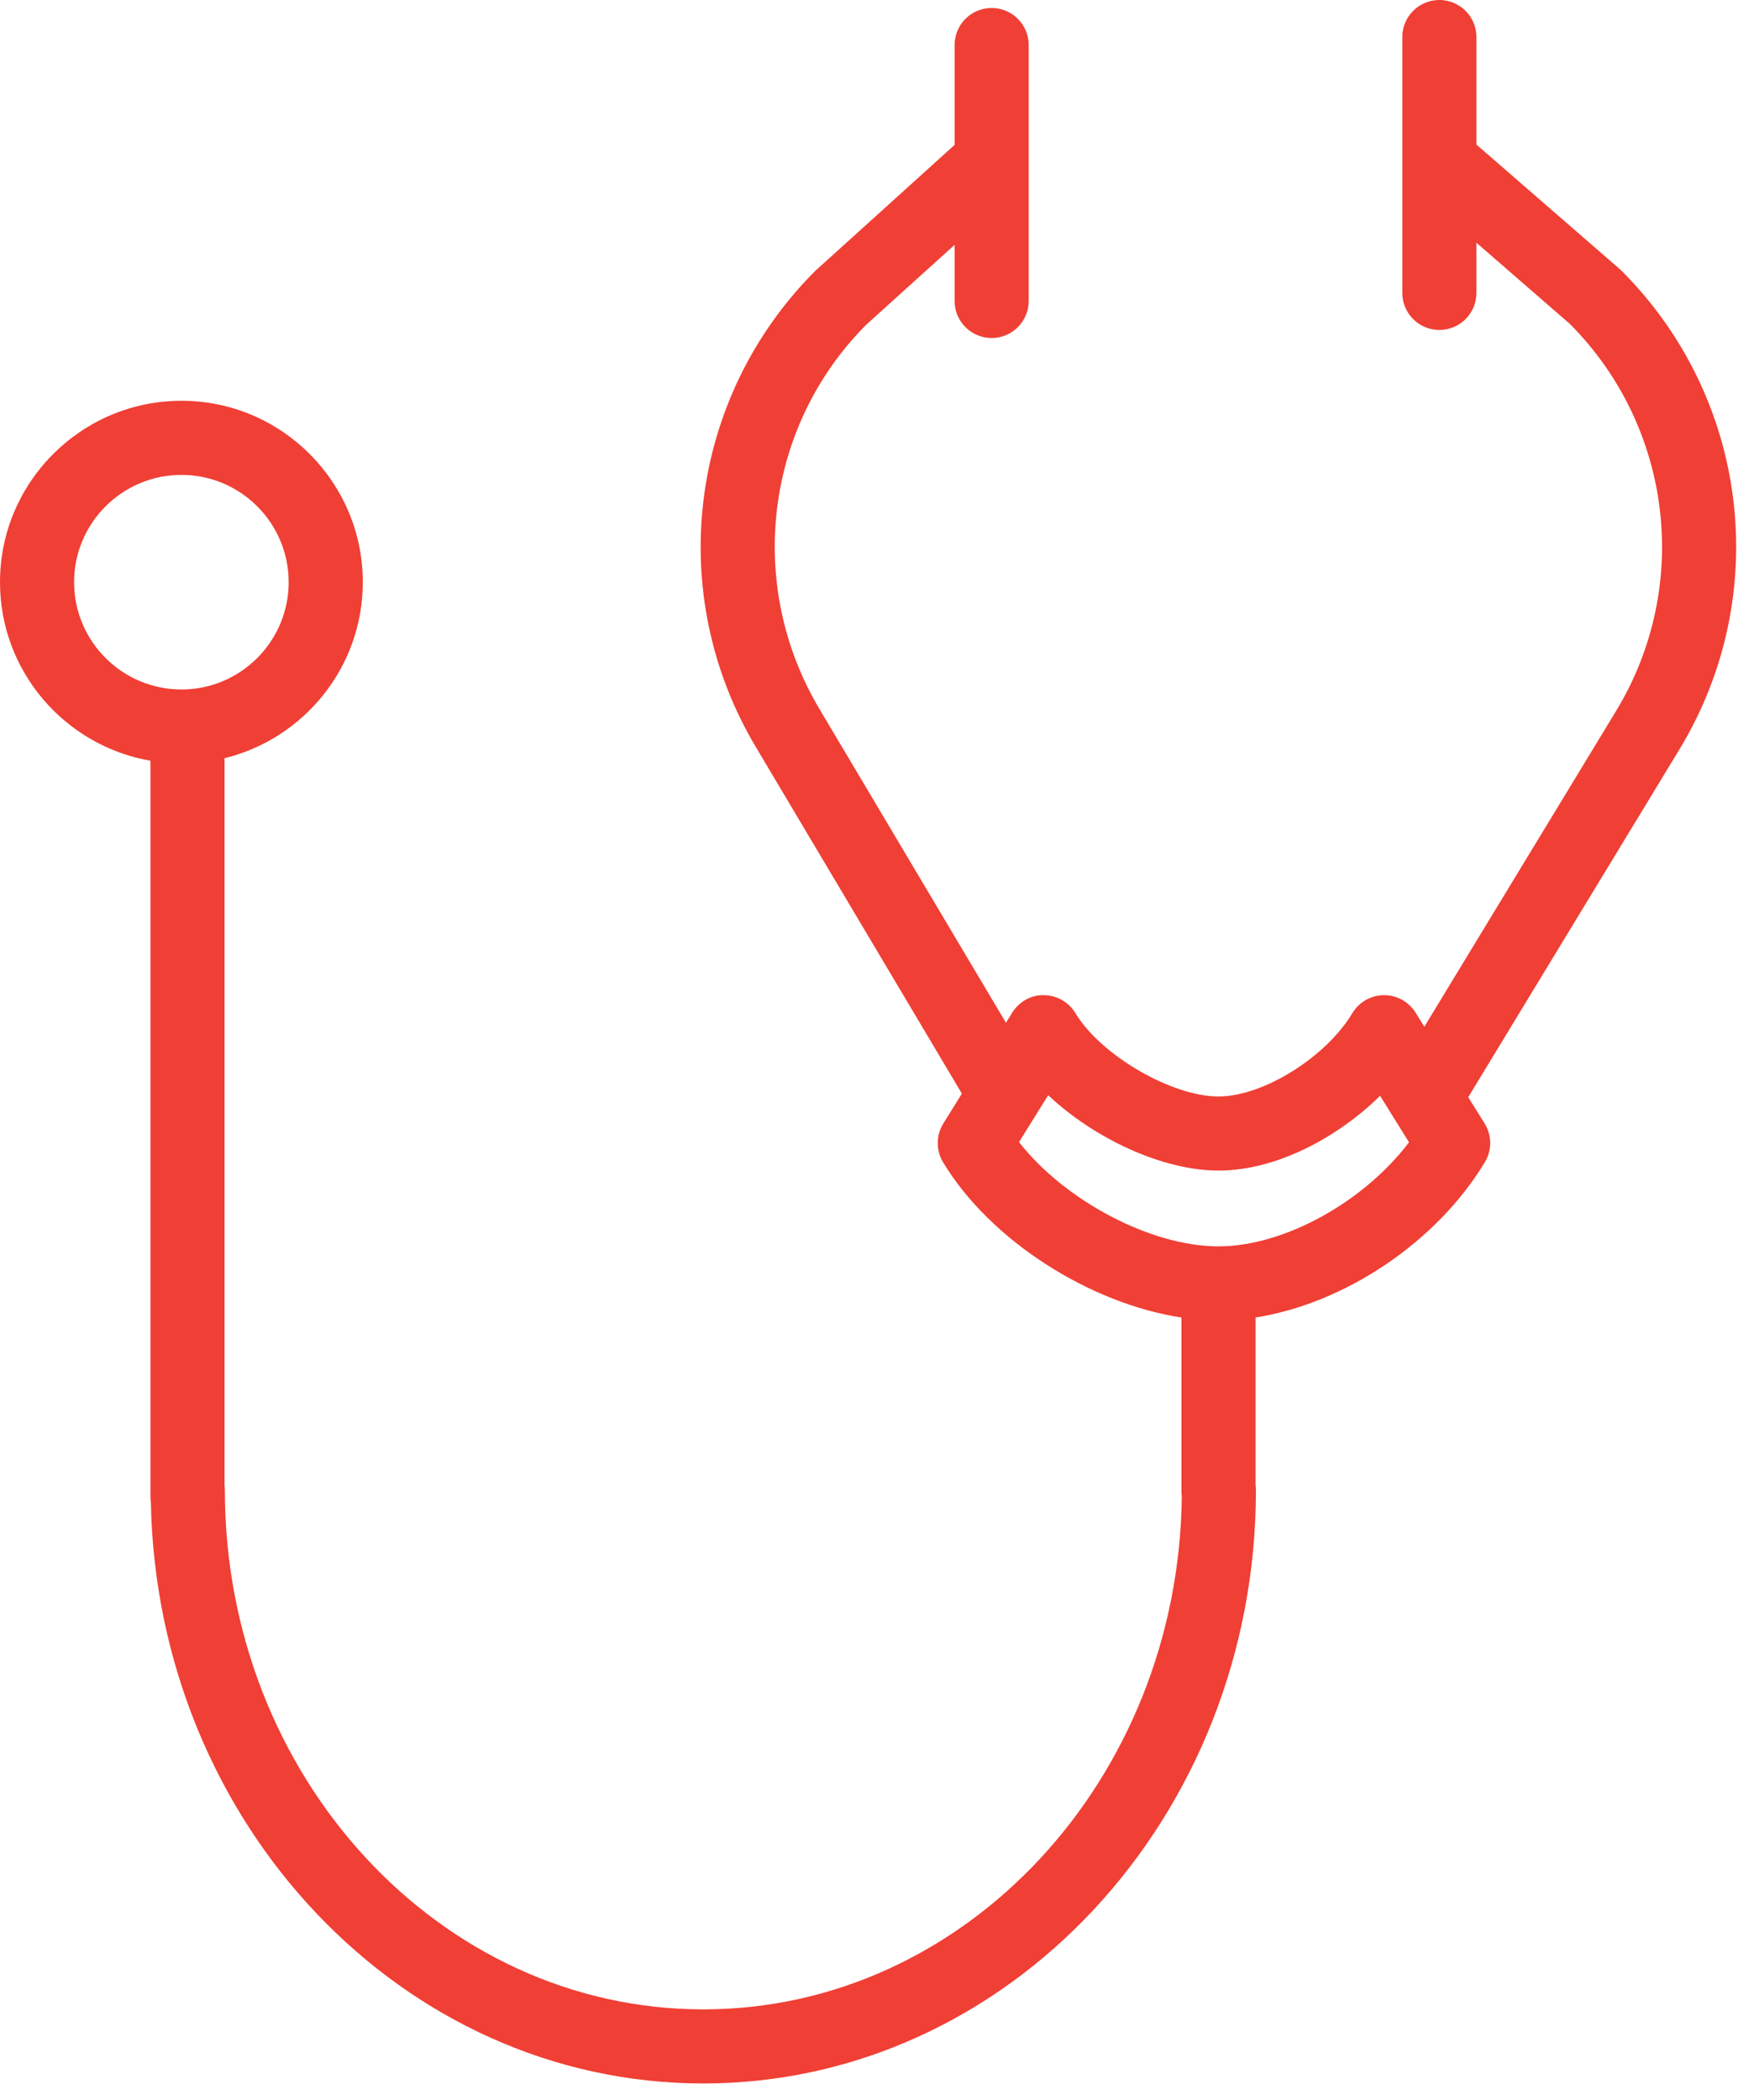 <?xml version="1.0" encoding="UTF-8"?> <svg xmlns="http://www.w3.org/2000/svg" width="71" height="85" viewBox="0 0 71 85" fill="none"> <path d="M65.639 10.96C65.615 10.936 65.588 10.912 65.562 10.889L59.764 5.852V1.5C59.764 0.671 59.092 0 58.264 0C57.436 0 56.764 0.671 56.764 1.5V11.856C56.764 12.685 57.436 13.356 58.264 13.356C59.092 13.356 59.764 12.685 59.764 11.856V9.825L63.554 13.118C67.695 17.289 68.47 23.709 65.439 28.743L57.656 41.558L57.301 40.988C57.027 40.548 56.545 40.281 56.028 40.281C56.024 40.281 56.02 40.281 56.016 40.281C55.495 40.285 55.012 40.56 54.743 41.008C53.661 42.805 51.129 44.382 49.323 44.382C47.425 44.382 44.556 42.711 43.532 41.009C43.263 40.561 42.78 40.286 42.258 40.282C41.748 40.261 41.249 40.546 40.973 40.99L40.72 41.398L33.203 28.753C30.163 23.7 30.955 17.256 35.072 13.136L38.641 9.911V12.182C38.641 13.011 39.313 13.682 40.141 13.682C40.969 13.682 41.641 13.011 41.641 12.182V1.823C41.641 0.994 40.969 0.323 40.141 0.323C39.313 0.323 38.641 0.994 38.641 1.823V5.865L33.005 10.96C27.856 16.109 26.88 24.061 30.628 30.291L38.936 44.266L38.184 45.476C37.887 45.955 37.883 46.559 38.173 47.042C40.078 50.204 44.1 52.761 47.824 53.329V60.367C47.824 60.434 47.829 60.5 47.838 60.565C47.714 72.04 39.073 81.333 28.47 81.333C17.79 81.333 9.102 71.904 9.102 60.314C9.102 60.248 9.098 60.182 9.089 60.118V30.69C12.296 29.904 14.686 27.012 14.686 23.565C14.686 19.516 11.394 16.222 7.347 16.222C3.296 16.222 0 19.516 0 23.565C0 27.184 2.636 30.193 6.089 30.792V60.583C6.089 60.661 6.095 60.738 6.107 60.812C6.355 73.827 16.292 84.332 28.47 84.332C40.804 84.332 50.839 73.557 50.839 60.313C50.839 60.242 50.834 60.173 50.824 60.105V53.327C54.414 52.767 58.142 50.296 60.106 47.041C60.398 46.558 60.393 45.952 60.095 45.473L59.433 44.41L68.006 30.293C71.761 24.058 70.787 16.107 65.639 10.96ZM2.999 23.565C2.999 21.17 4.949 19.222 7.346 19.222C9.739 19.222 11.685 21.17 11.685 23.565C11.685 25.96 9.739 27.908 7.346 27.908C4.949 27.908 2.999 25.96 2.999 23.565ZM49.326 50.449H49.324H49.321C46.569 50.448 43.08 48.58 41.249 46.228L42.429 44.331C44.311 46.099 47.07 47.381 49.324 47.381C51.69 47.381 54.164 46.025 55.865 44.355L57.035 46.235C55.21 48.649 51.987 50.447 49.326 50.449Z" fill="#F03F35"></path> </svg> 